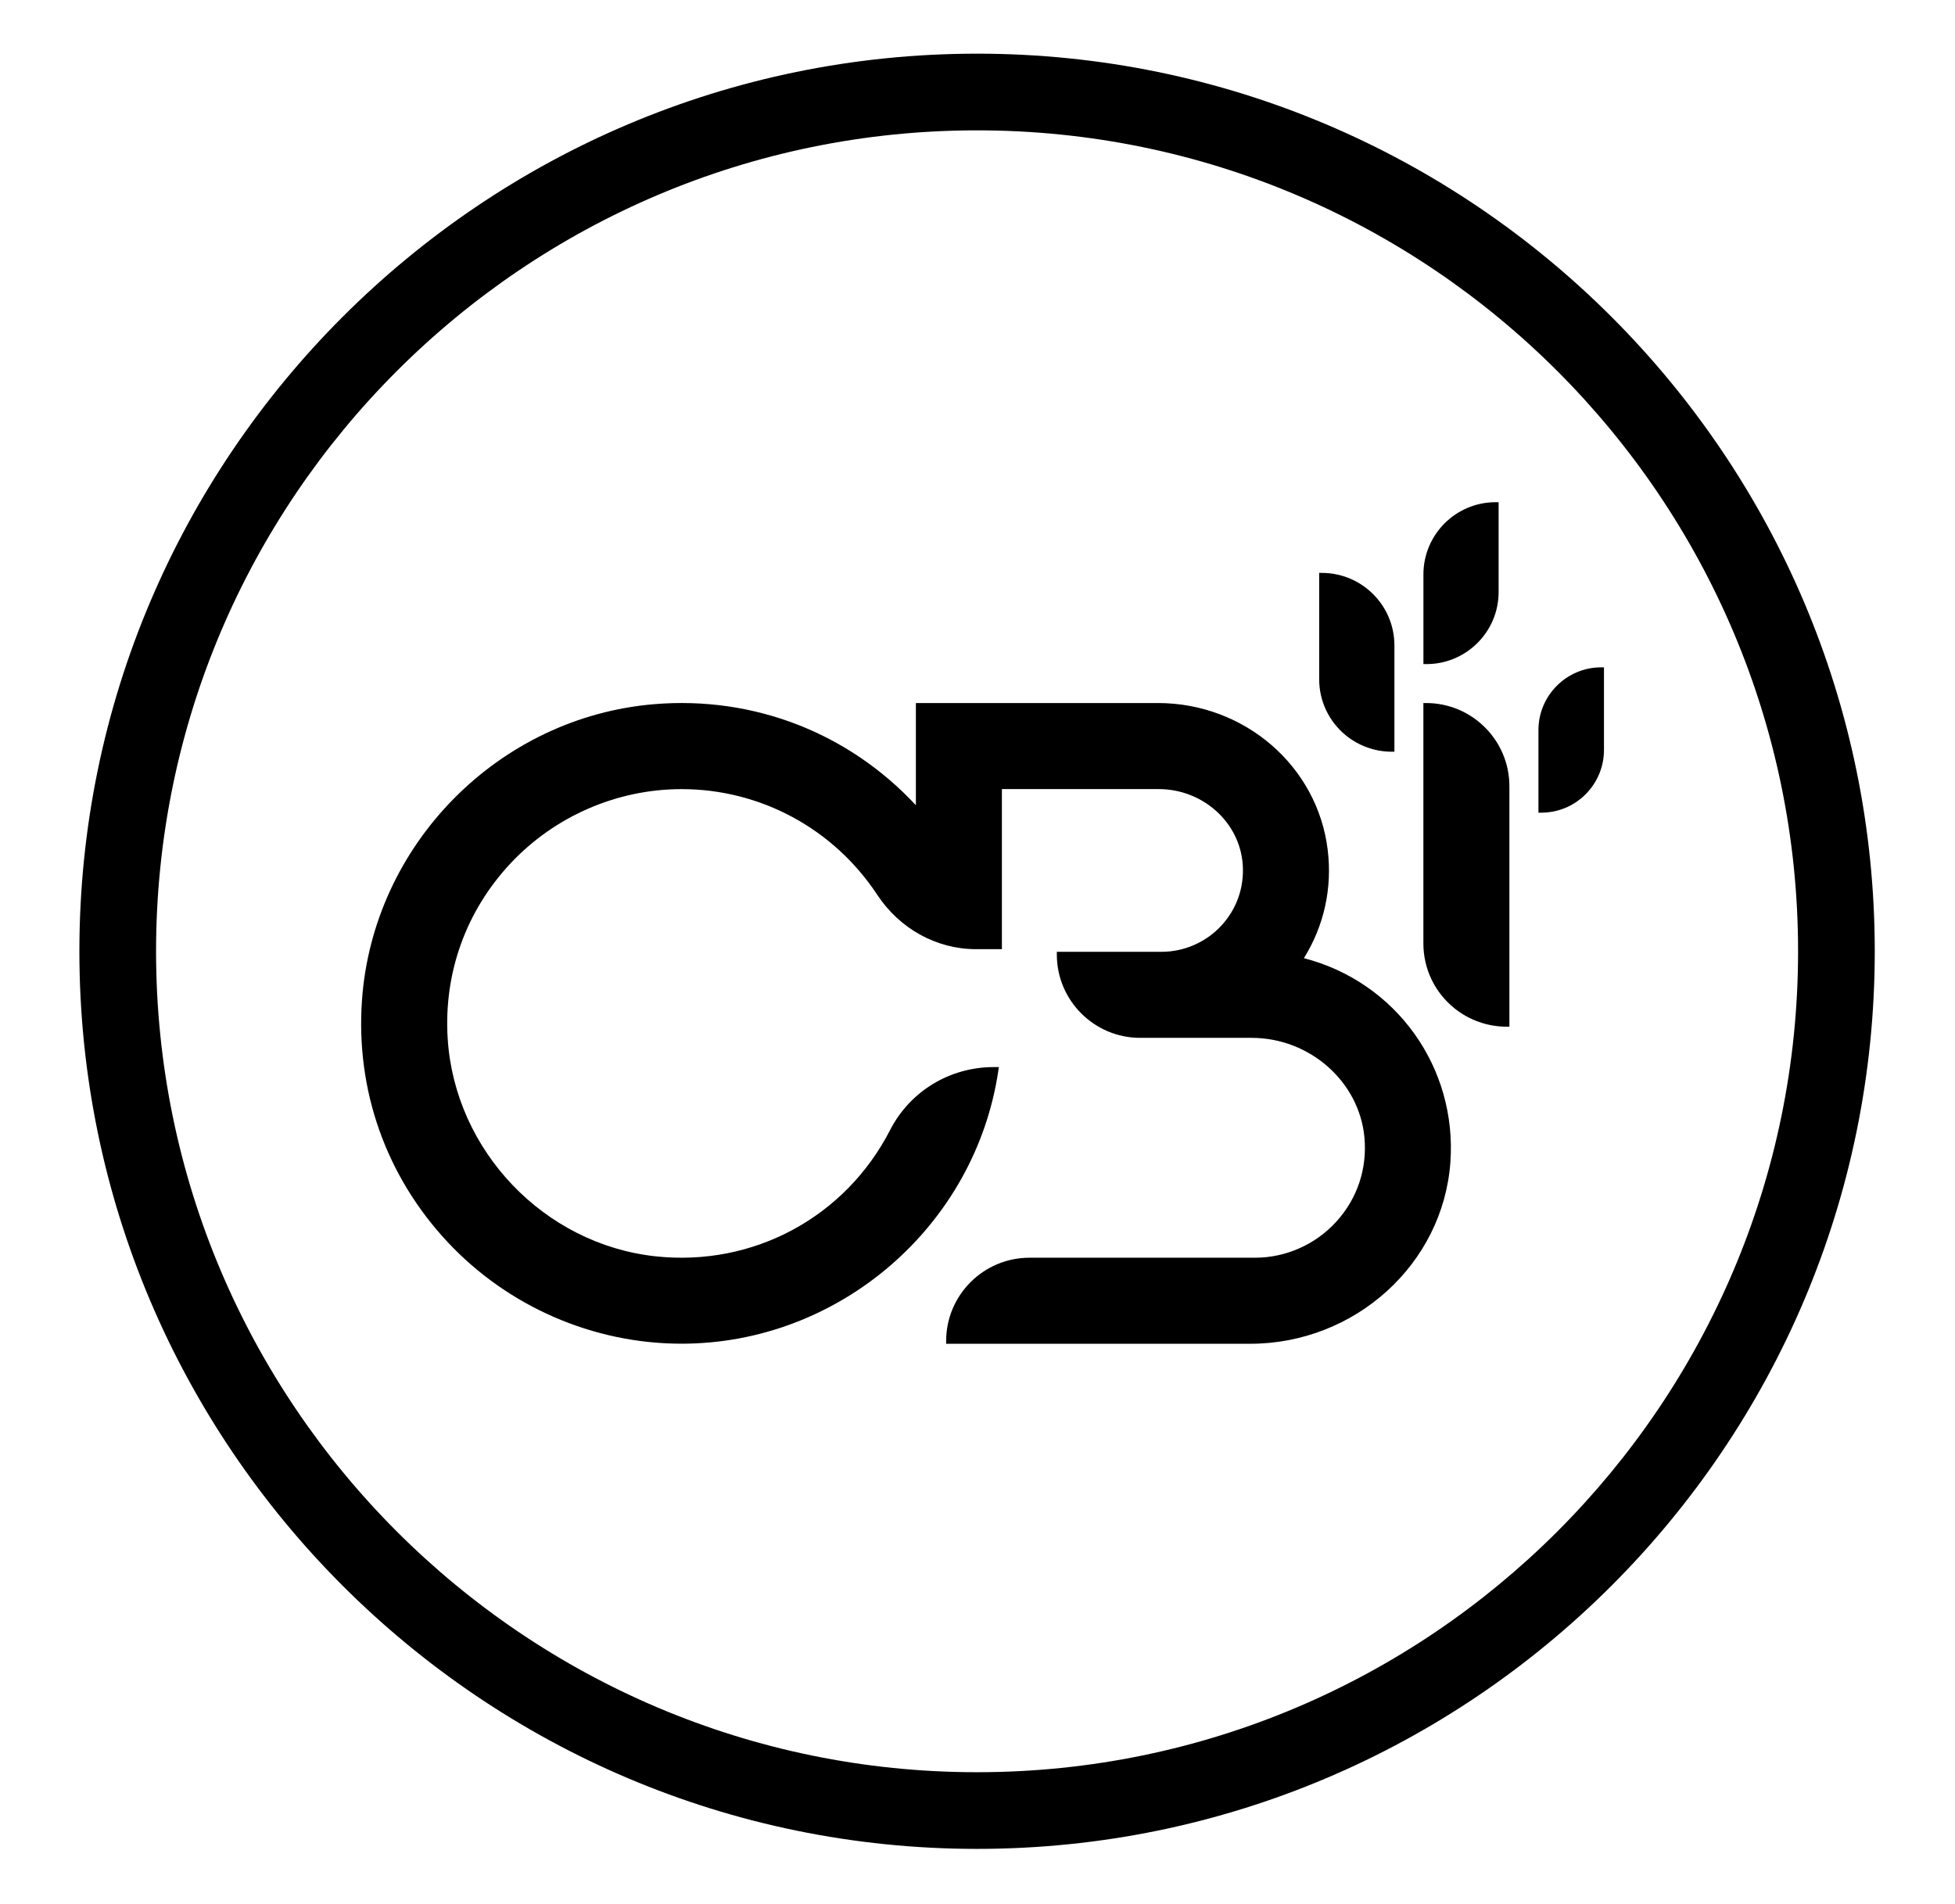 <?xml version="1.0" encoding="utf-8"?>
<!-- Generator: Adobe Illustrator 24.0.3, SVG Export Plug-In . SVG Version: 6.00 Build 0)  -->
<svg version="1.1" id="Layer_1" xmlns="http://www.w3.org/2000/svg" xmlns:xlink="http://www.w3.org/1999/xlink" x="0px" y="0px"
	 viewBox="0 0 527.75 513.99" style="enable-background:new 0 0 527.75 513.99;" xml:space="preserve">
<g>
	<path d="M263.76,14.49c-133.62,0-242.33,108.71-242.33,242.33s108.71,242.33,242.33,242.33c133.62,0,242.33-108.71,242.33-242.33
		S397.38,14.49,263.76,14.49z M485.39,256.82c0,122.21-99.42,221.63-221.63,221.63c-122.2,0-221.63-99.42-221.63-221.63
		S141.56,35.19,263.76,35.19C385.97,35.19,485.39,134.62,485.39,256.82z"/>
	<g>
		<path d="M351.99,258.68c5.46-8.8,7.68-18.89,6.42-29.25c-2.74-22.59-22.44-39.63-45.82-39.63h-65.35v27.59
			c-18.21-19.57-43.82-29.5-70.56-27.29c-42.08,3.47-76.03,37.87-78.97,80.01c-1.69,24.25,6.49,47.37,23.03,65.11
			c16.33,17.5,39.37,27.54,63.23,27.54c42.58,0,79.36-31.75,85.55-73.84l0.12-0.84h-1.37c-11.88,0-22.61,6.52-28,17.02
			c-12.1,23.55-36.95,36.92-63.32,34.07c-30.08-3.26-54.2-28.54-56.1-58.8c-1.11-17.65,4.93-34.46,17.02-47.34
			c11.93-12.7,28.73-19.99,46.11-19.99c21.3,0,41.04,10.66,52.82,28.51c6.07,9.21,16.05,14.7,26.68,14.7h6.98v-43.22h42.3
			c11.97,0,21.95,8.99,22.72,20.46c0.41,6.15-1.67,12.01-5.87,16.5c-4.14,4.43-9.99,6.97-16.04,6.97h-28.28v0.74
			c0,12.4,10.09,22.49,22.49,22.49h30.1c15.65,0,29.02,11.78,30.44,26.82c0.8,8.46-1.9,16.57-7.6,22.82
			c-5.62,6.18-13.62,9.72-21.95,9.72h-60.87c-12.4,0-22.49,10.09-22.49,22.49v0.74h82.05c28.34,0,52.09-21.52,54.07-49
			C393.37,288.08,376.8,265.09,351.99,258.68z"/>
		<path d="M384.98,189.8h-0.74v64.9c0,6.86,3.07,13.25,8.43,17.55c3.97,3.18,8.96,4.93,14.05,4.93h0.74v-64.91
			C407.47,199.88,397.39,189.8,384.98,189.8z"/>
		<path d="M363.21,198.45c3.5,2.89,7.92,4.49,12.47,4.49h0.74v-28.7c0-10.79-8.78-19.57-19.57-19.57h-0.74v28.7
			C356.11,189.22,358.7,194.72,363.21,198.45z"/>
		<path d="M385.06,179.29c5.11,0,9.95-1.97,13.61-5.54c3.79-3.7,5.88-8.66,5.88-13.96v-23.4v-0.81h-0.81
			c-10.75,0-19.49,8.74-19.49,19.49v23.4v0.81H385.06z"/>
		<path d="M428.02,214.44c3.2-3.2,4.97-7.46,4.97-11.99v-22.29h-0.74c-9.35,0-16.95,7.61-16.95,16.95v22.29h0.74
			C420.57,219.4,424.82,217.64,428.02,214.44z"/>
	</g>
</g>
</svg>
